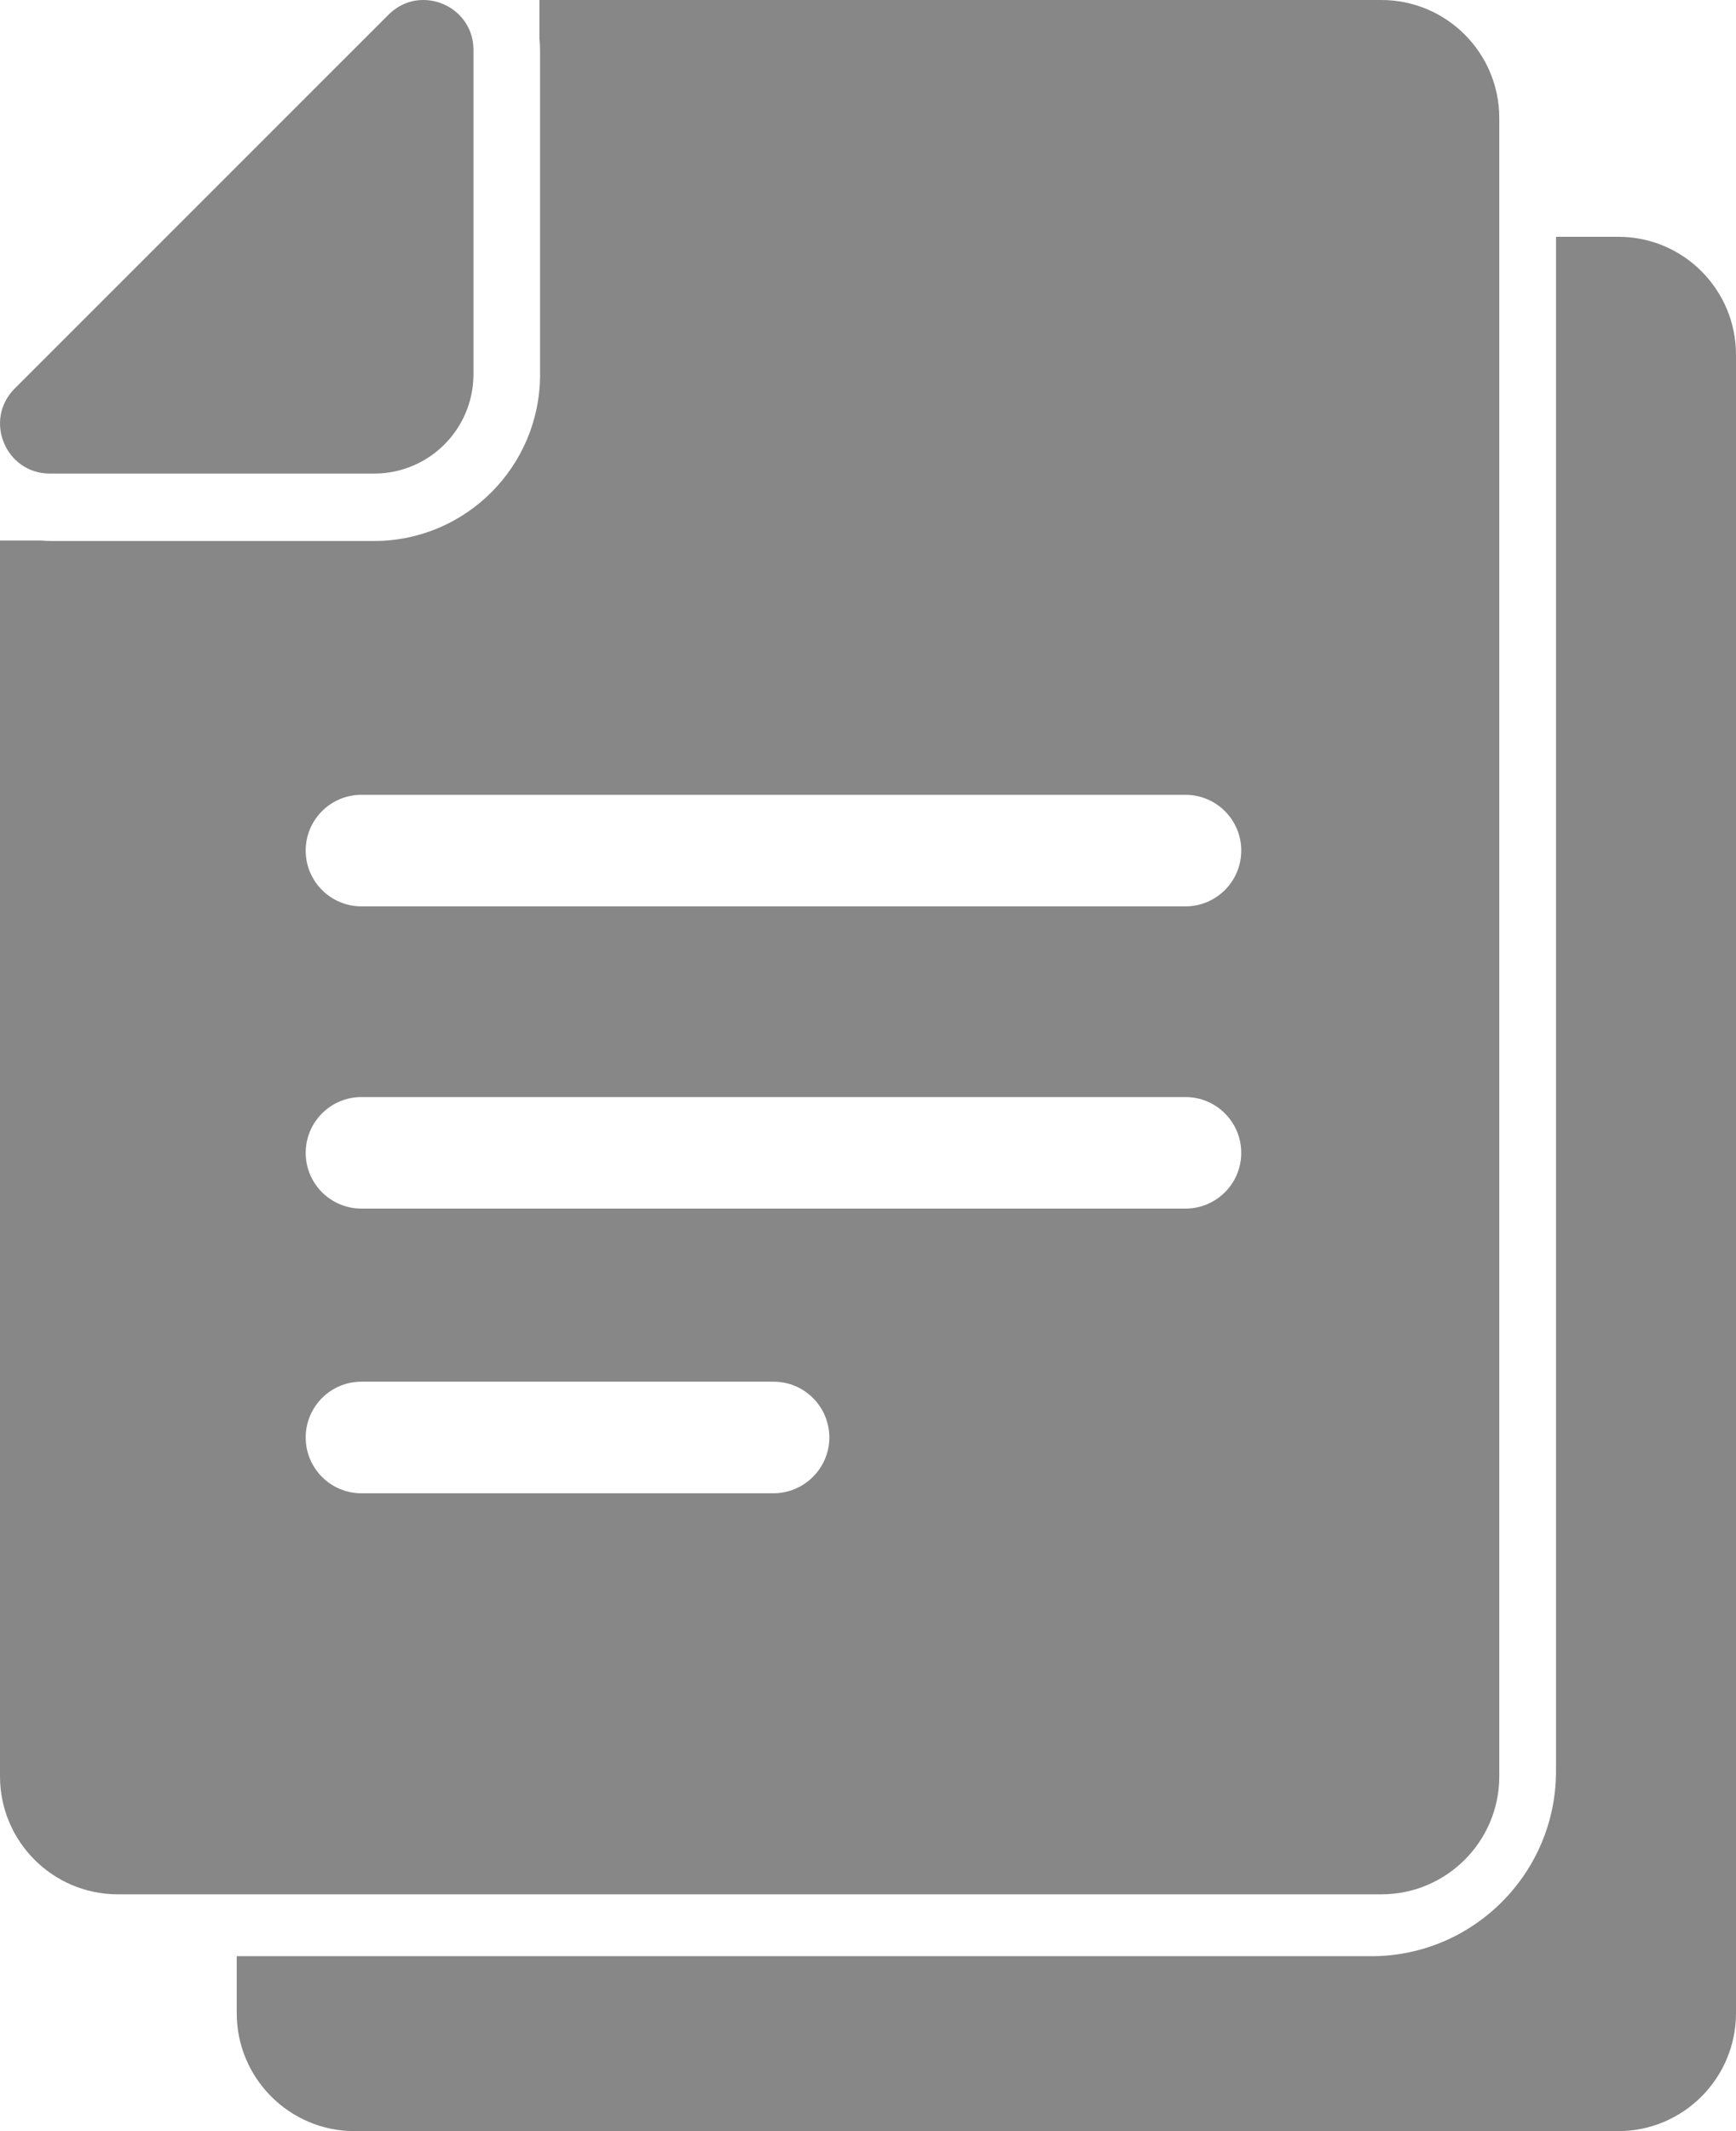 <?xml version="1.0" encoding="UTF-8"?>
<svg width="22px" height="27px" viewBox="0 0 22 27" version="1.1" xmlns="http://www.w3.org/2000/svg" xmlns:xlink="http://www.w3.org/1999/xlink">
    <!-- Generator: Sketch 49 (51002) - http://www.bohemiancoding.com/sketch -->
    <title>file icon</title>
    <desc>Created with Sketch.</desc>
    <defs></defs>
    <g id="file-icon" stroke="none" stroke-width="1" fill="none" fill-rule="evenodd">
        <g fill="#878787">
            <path d="M20.509,3 L19.719,3 L19.719,22.441 C19.719,23.733 18.669,24.784 17.378,24.784 L3,24.784 L3,25.505 C3,26.33 3.669,27 4.493,27 L20.507,27 C21.331,27 22,26.33 22,25.505 L22,4.495 C22,3.67 21.334,3 20.509,3" id="Fill-1"></path>
            <path d="M4.58,10.07 L15.024,10.07 C15.414,10.07 15.73,10.386 15.73,10.776 C15.73,11.166 15.414,11.483 15.024,11.483 L4.58,11.483 C4.19,11.483 3.874,11.166 3.874,10.776 C3.874,10.386 4.19,10.07 4.58,10.07 Z M15.024,15.312 L4.58,15.312 C4.19,15.312 3.874,14.996 3.874,14.606 C3.874,14.216 4.19,13.899 4.58,13.899 L15.024,13.899 C15.414,13.899 15.73,14.216 15.73,14.606 C15.73,14.996 15.414,15.312 15.024,15.312 Z M9.801,18.919 L4.58,18.919 C4.19,18.919 3.874,18.602 3.874,18.212 C3.874,17.822 4.19,17.505 4.58,17.505 L9.804,17.505 C10.193,17.505 10.51,17.822 10.51,18.212 C10.51,18.602 10.19,18.919 9.801,18.919 Z M9.499,24 L17.506,24 C18.331,24 19,23.33 19,22.505 L19,1.495 C19,0.67 18.331,0 17.506,0 L6.836,0 L6.836,0.495 C6.842,0.545 6.844,0.599 6.844,0.653 L6.844,4.748 C6.844,5.91 5.901,6.854 4.741,6.854 L0.649,6.854 C0.607,6.854 0.562,6.851 0.52,6.848 L0,6.848 L0,22.505 C0,23.33 0.669,24 1.494,24 L9.499,24 Z" id="Fill-3"></path>
            <path d="M0.634,6 L4.753,6 C5.439,5.994 5.994,5.439 6,4.753 L6,0.632 C6,0.252 5.688,0 5.365,0 C5.209,0 5.053,0.057 4.923,0.187 L0.186,4.923 C-0.211,5.32 0.07,6 0.634,6" id="Fill-5"></path>
        </g>
    </g>
</svg>
